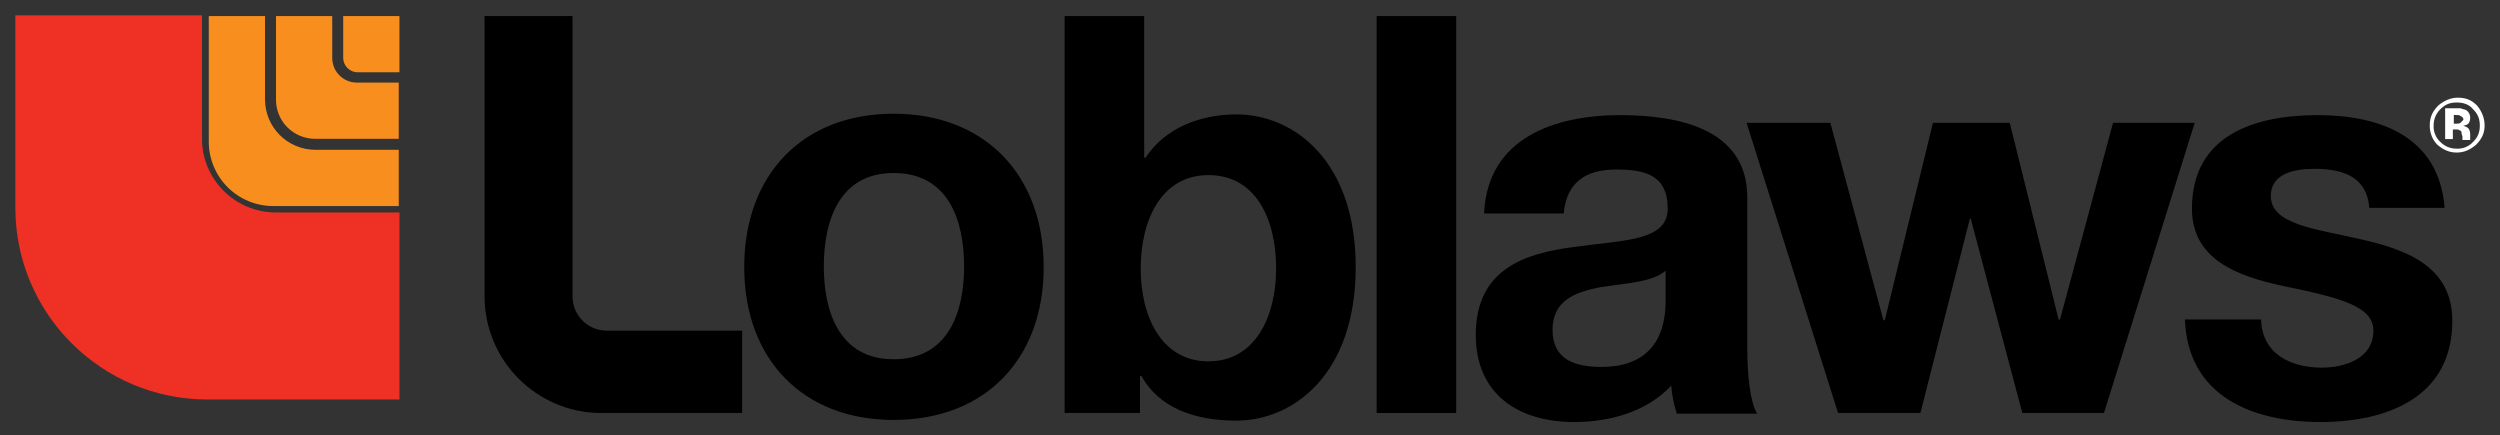 <svg width="201" height="35" viewBox="0 0 201 35" fill="none" xmlns="http://www.w3.org/2000/svg">
<rect x="0" y="0" width="201" height="35" fill="#333333" stroke="none"/>
<path fill-rule="evenodd" clip-rule="evenodd" d="M16.242 11.168V1.235H1.234V16.703C1.234 25.225 8.17 32.118 16.676 32.118H32.117V17.084H22.202C18.898 17.084 16.242 14.424 16.242 11.168Z" fill="#EE3124"/>
<path fill-rule="evenodd" clip-rule="evenodd" d="M21.307 8.018V1.29H16.785V11.382C16.784 12.063 16.918 12.738 17.178 13.367C17.438 13.997 17.82 14.569 18.301 15.05C18.783 15.532 19.355 15.914 19.984 16.174C20.613 16.434 21.288 16.567 21.969 16.566H32.062V12.044H25.334C24.268 12.038 23.247 11.613 22.494 10.859C21.74 10.105 21.313 9.084 21.307 8.018Z" fill="#F78E1E"/>
<path fill-rule="evenodd" clip-rule="evenodd" d="M26.712 4.654V1.29H22.189V8.018C22.189 9.782 23.623 11.162 25.334 11.162H32.06V6.64H28.697C27.594 6.64 26.712 5.757 26.712 4.654Z" fill="#F78E1E"/>
<path fill-rule="evenodd" clip-rule="evenodd" d="M27.594 1.29V4.654C27.594 5.26 28.091 5.812 28.753 5.812H32.116V1.29H27.594Z" fill="#F78E1E"/>
<path d="M71.846 9.143C79.142 9.143 83.912 14.022 83.912 21.481C83.912 28.884 79.198 33.763 71.846 33.763C64.551 33.763 59.836 28.884 59.836 21.481C59.836 14.022 64.551 9.143 71.846 9.143ZM71.846 28.884C76.224 28.884 77.514 25.127 77.514 21.425C77.514 17.668 76.224 13.91 71.846 13.91C67.524 13.91 66.234 17.668 66.234 21.425C66.234 25.127 67.524 28.884 71.846 28.884ZM85.596 1.291H91.993V12.677H92.106C93.677 10.265 96.539 9.199 99.401 9.199C104.059 9.199 108.999 12.956 108.999 21.481C108.999 30.062 104.004 33.819 99.402 33.819C95.979 33.819 93.173 32.753 91.77 30.231H91.656V33.202H85.596V1.291ZM97.156 14.078C93.396 14.078 91.712 17.666 91.712 21.593C91.712 25.463 93.396 29.052 97.156 29.052C100.917 29.052 102.601 25.463 102.601 21.593C102.601 17.612 100.973 14.078 97.156 14.078Z" fill="black"/>
<path fill-rule="evenodd" clip-rule="evenodd" d="M110.682 1.291H117.079V33.203H110.682V1.291Z" fill="black"/>
<path d="M119.324 17.05C119.663 11.05 125.049 9.256 130.269 9.256C134.871 9.256 140.483 10.321 140.483 15.873V28.043C140.483 30.174 140.707 32.304 141.269 33.257H134.814C134.579 32.529 134.428 31.777 134.366 31.015C132.345 33.147 129.371 33.931 126.564 33.931C122.132 33.931 118.652 31.744 118.652 26.921C118.652 21.648 122.579 20.359 126.564 19.854C130.494 19.294 134.085 19.406 134.085 16.771C134.085 14.021 132.177 13.629 129.932 13.629C127.52 13.629 125.946 14.638 125.723 17.163H119.326L119.324 17.05ZM133.917 21.762C132.851 22.715 130.605 22.771 128.585 23.107C126.621 23.5 124.824 24.172 124.824 26.528C124.824 28.94 126.677 29.5 128.754 29.5C133.748 29.5 133.916 25.519 133.916 24.118L133.917 21.762Z" fill="black"/>
<path fill-rule="evenodd" clip-rule="evenodd" d="M169.16 33.202H162.594L158.441 17.555H158.385L154.4 33.202H147.778L140.425 9.872H147.16L151.425 25.743H151.538L155.41 9.872H161.584L165.512 25.687H165.625L169.89 9.872H176.456L169.16 33.202ZM181.787 25.631C181.843 28.435 184.144 29.557 186.669 29.557C188.522 29.557 190.822 28.828 190.822 26.584C190.822 24.622 188.185 23.949 183.584 22.996C179.878 22.21 176.231 20.863 176.231 16.771C176.231 10.825 181.338 9.256 186.334 9.256C191.384 9.256 196.099 10.994 196.547 16.713H190.487C190.318 14.246 188.41 13.574 186.109 13.574C184.65 13.574 182.574 13.853 182.574 15.76C182.574 18.06 186.165 18.396 189.813 19.238C193.516 20.079 197.165 21.425 197.165 25.799C197.165 31.968 191.89 33.931 186.558 33.931C181.171 33.931 175.896 31.912 175.671 25.687H181.788L181.787 25.631ZM48.78 26.584C47.265 26.584 46.03 25.35 46.03 23.837V1.293H38.959V23.837C38.962 26.32 39.951 28.7 41.709 30.454C43.391 32.137 45.749 33.202 48.275 33.202H59.668V26.584H48.78Z" fill="black"/>
<path d="M198.834 8.782C199.222 9.169 199.377 9.556 199.377 10.097C199.377 10.64 199.222 11.027 198.834 11.413C198.667 11.593 198.463 11.735 198.236 11.828C198.009 11.922 197.764 11.965 197.519 11.954C197.055 11.954 196.59 11.8 196.203 11.413C196.023 11.246 195.881 11.042 195.788 10.815C195.694 10.588 195.651 10.343 195.662 10.097C195.662 9.634 195.816 9.169 196.203 8.782C196.59 8.394 196.977 8.24 197.519 8.24C198.06 8.24 198.525 8.394 198.834 8.782ZM199.143 8.474C198.68 8.007 198.216 7.853 197.596 7.853C197.055 7.853 196.512 8.085 196.049 8.472C195.584 8.937 195.352 9.402 195.352 10.097C195.352 10.716 195.584 11.259 195.971 11.646C196.435 12.032 196.9 12.265 197.519 12.265C198.137 12.265 198.603 12.032 199.066 11.646C199.531 11.181 199.763 10.716 199.763 10.097C199.763 9.479 199.531 8.935 199.144 8.472L199.143 8.474ZM197.828 9.865C197.752 9.943 197.596 9.943 197.519 9.943H197.287V9.246H197.441C197.596 9.246 197.75 9.246 197.828 9.324C197.982 9.402 198.06 9.478 198.06 9.632L197.828 9.865ZM197.21 10.407H197.519C197.596 10.407 197.674 10.407 197.752 10.484C197.828 10.484 197.906 10.562 197.906 10.64C197.906 10.716 197.906 10.794 197.982 10.949V11.257H198.603V11.181V11.104V10.794C198.603 10.562 198.525 10.329 198.371 10.253C198.293 10.175 198.138 10.175 198.062 10.097C198.215 10.097 198.371 10.021 198.447 9.943C198.525 9.865 198.603 9.71 198.603 9.478C198.609 9.357 198.583 9.237 198.529 9.129C198.474 9.02 198.393 8.928 198.293 8.86C198.138 8.782 197.984 8.782 197.828 8.704H196.59V11.181H197.209V10.407H197.21Z" fill="white"/>
</svg>
